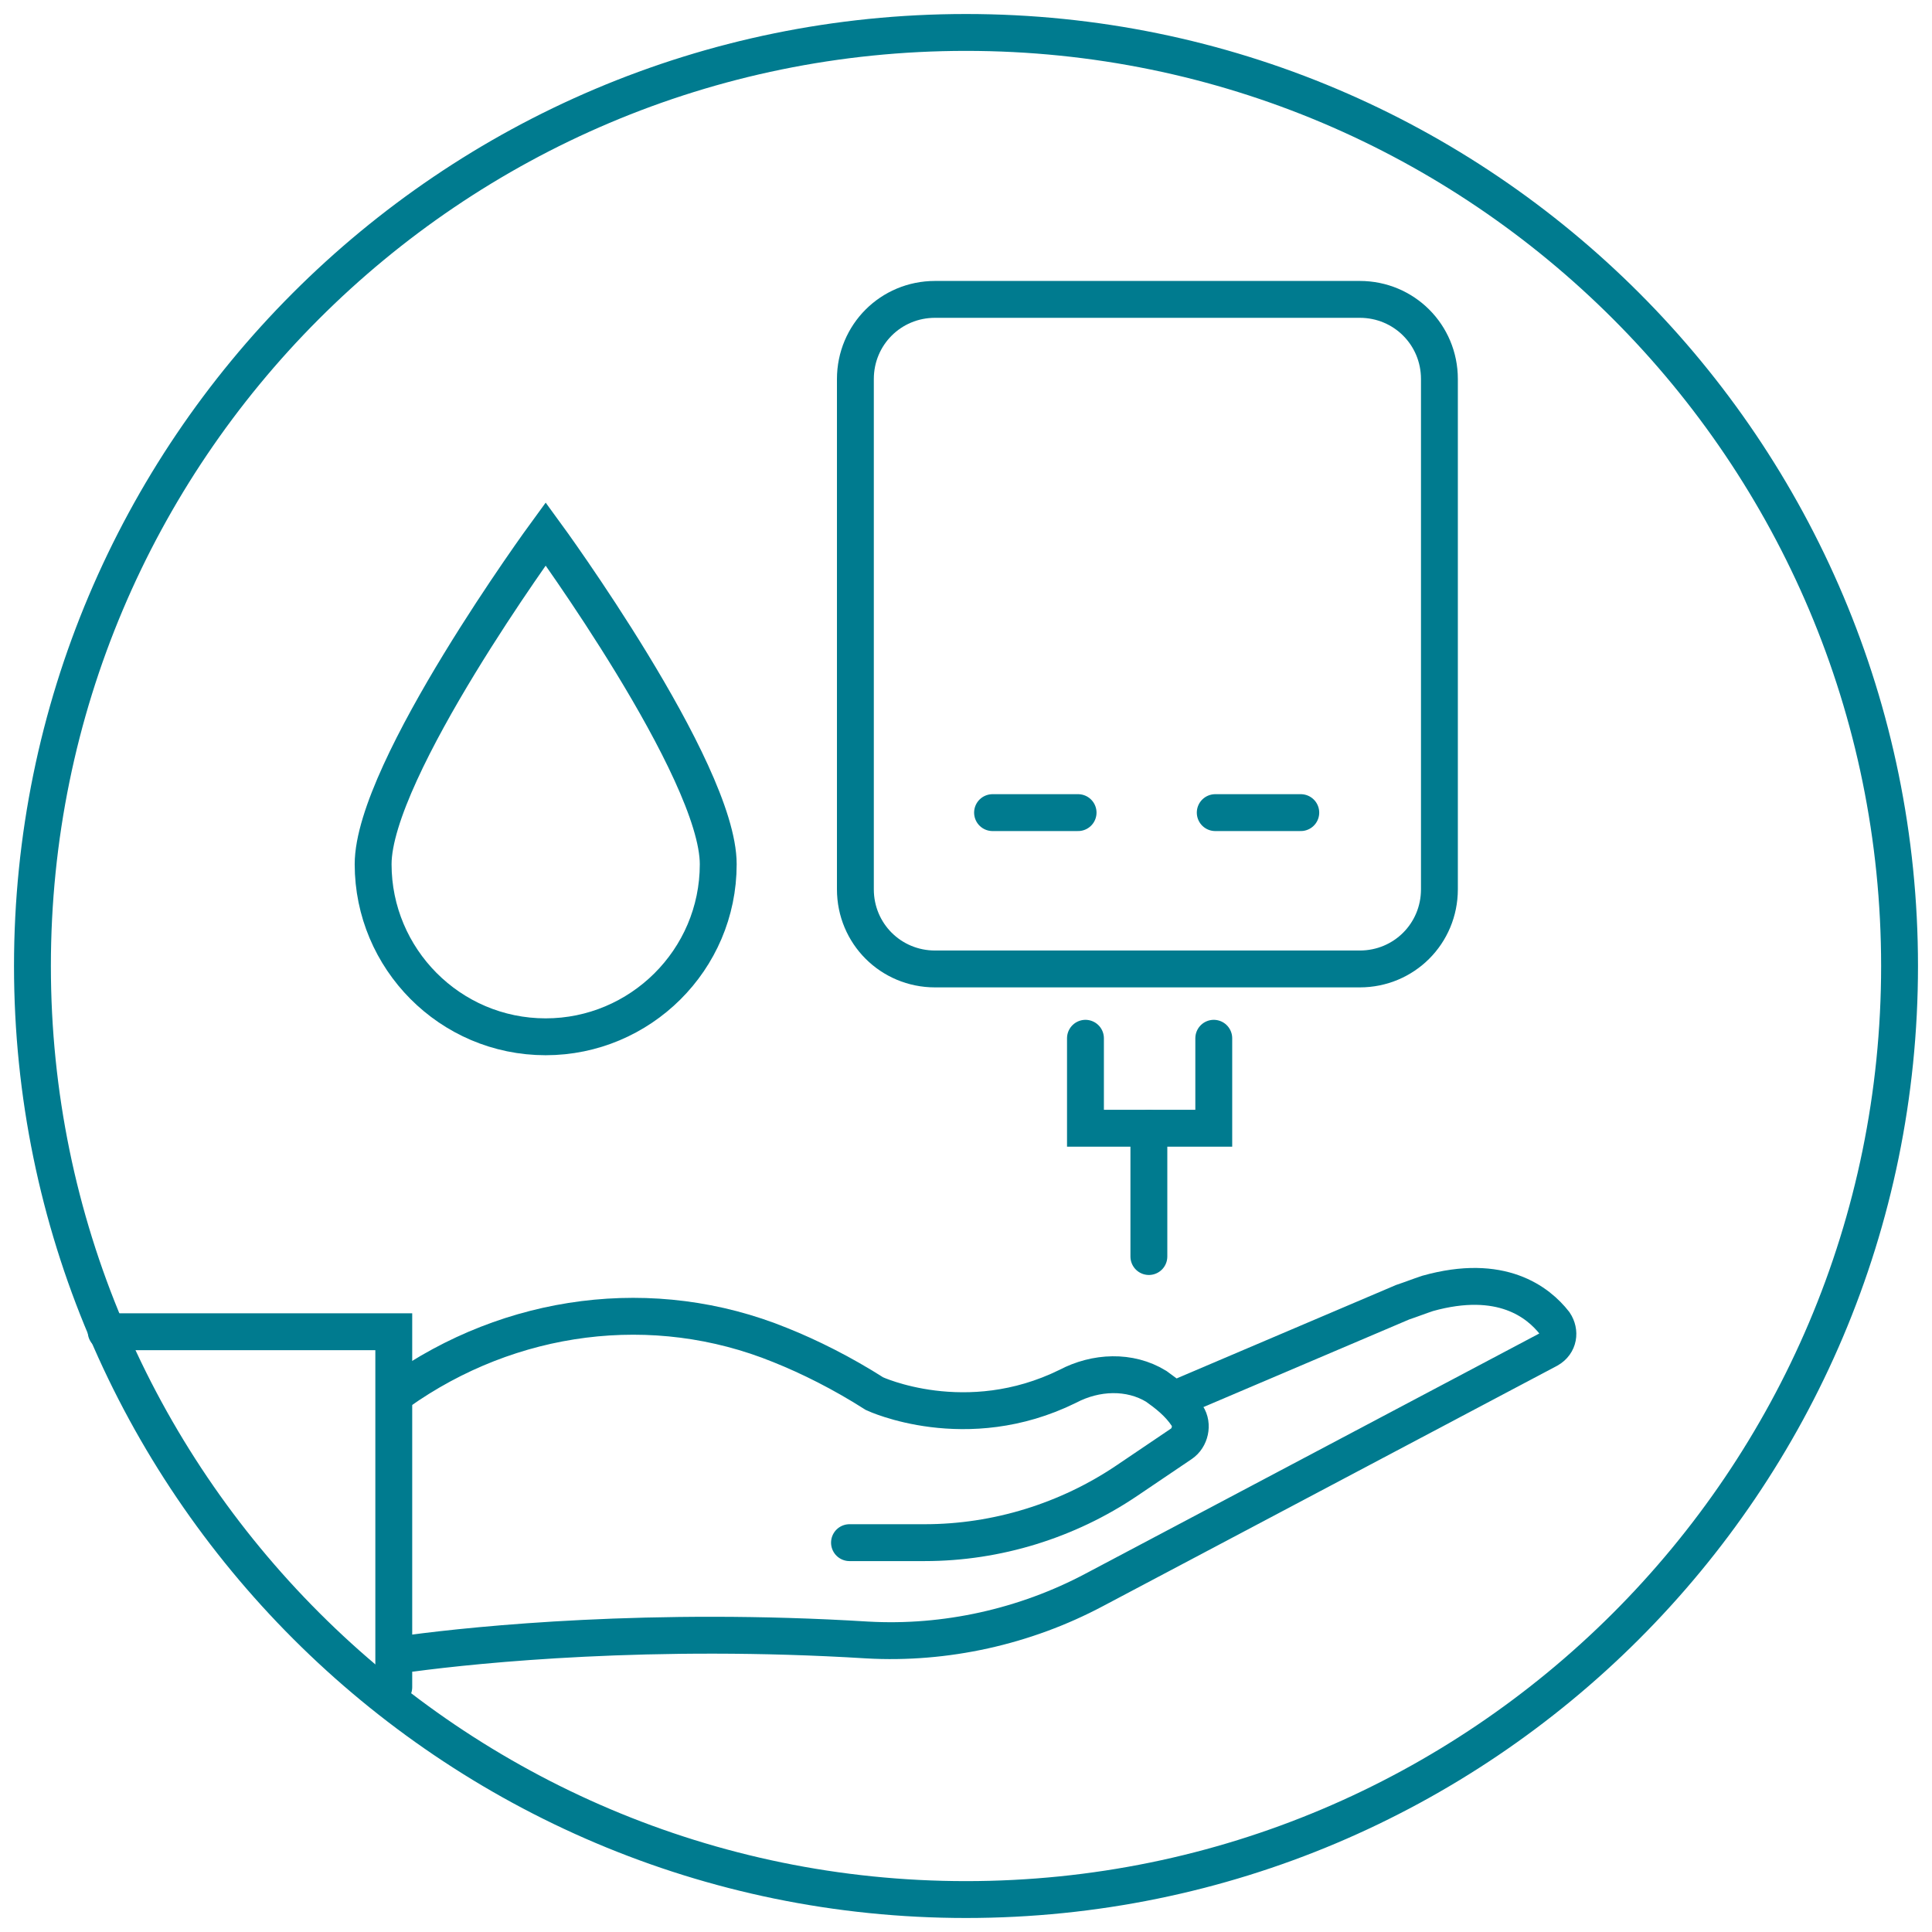 <?xml version="1.0" encoding="utf-8"?>
<!-- Generator: Adobe Illustrator 24.0.3, SVG Export Plug-In . SVG Version: 6.00 Build 0)  -->
<svg version="1.1" id="Ebene_1" xmlns="http://www.w3.org/2000/svg" xmlns:xlink="http://www.w3.org/1999/xlink" x="0px" y="0px"
	 viewBox="0 0 131 131" style="enable-background:new 0 0 131 131;" xml:space="preserve">
<style type="text/css">
	.st0{fill:none;stroke:#007B8F;stroke-width:2.5;stroke-linecap:round;stroke-miterlimit:10;}
	.st1{fill:none;stroke:#007B8F;stroke-width:2.5;stroke-linecap:round;stroke-linejoin:round;stroke-miterlimit:10;}
</style>
<g>
	<path class="st0" d="M65.5,128.8c34.9,0,63.3-28.3,63.3-63.3c0-34.9-28.3-63.3-63.3-63.3S2.2,30.6,2.2,65.5S30.6,128.8,65.5,128.8z
		"/>
</g>
<g>
	<path class="st0" d="M57.6,104.6h5.1c4.9,0,9.7-1.5,13.7-4.2l3.7-2.5c0.6-0.4,0.8-1.3,0.4-1.9c-0.6-0.9-1.4-1.5-2.1-2
		c-1.8-1.1-4.1-1-6,0c-6.9,3.4-13.1,0.5-13.1,0.5c-2.2-1.4-4.4-2.5-6.4-3.3c-8.6-3.5-18.3-2.2-25.9,3.2l0,0"/>
	<path class="st0" d="M27.9,112.1c4.5-0.6,16.3-1.8,30.9-0.9c5.3,0.3,10.7-0.9,15.4-3.4L105,91.5c0.7-0.4,0.8-1.2,0.4-1.8
		c-1.1-1.4-3.6-3.4-8.6-2c-0.6,0.2-1.1,0.4-1.7,0.6l-15.5,6.6"/>
	<polyline class="st0" points="26.7,114.4 26.7,90.3 7.2,90.3 	"/>
</g>
<g>
	<path class="st0" d="M92.2,65.7H63.4c-3,0-5.4-2.4-5.4-5.4V25.7c0-3,2.4-5.4,5.4-5.4h28.8c3,0,5.4,2.4,5.4,5.4v34.6
		C97.6,63.3,95.2,65.7,92.2,65.7z"/>
	<line class="st0" x1="67.3" y1="55.1" x2="73.1" y2="55.1"/>
	<line class="st0" x1="82.4" y1="55.1" x2="88.2" y2="55.1"/>
	<polyline class="st0" points="82.3,70.4 82.3,76.5 73.6,76.5 73.6,70.4 	"/>
	<line class="st0" x1="77.9" y1="76.5" x2="77.9" y2="85.2"/>
</g>
<path class="st0" d="M48.7,58.6c0-6.4-11.7-22.4-11.7-22.4s-11.7,16-11.7,22.4c0,6.4,5.2,11.7,11.7,11.7
	C43.4,70.3,48.7,65.1,48.7,58.6z"/>
</svg>
